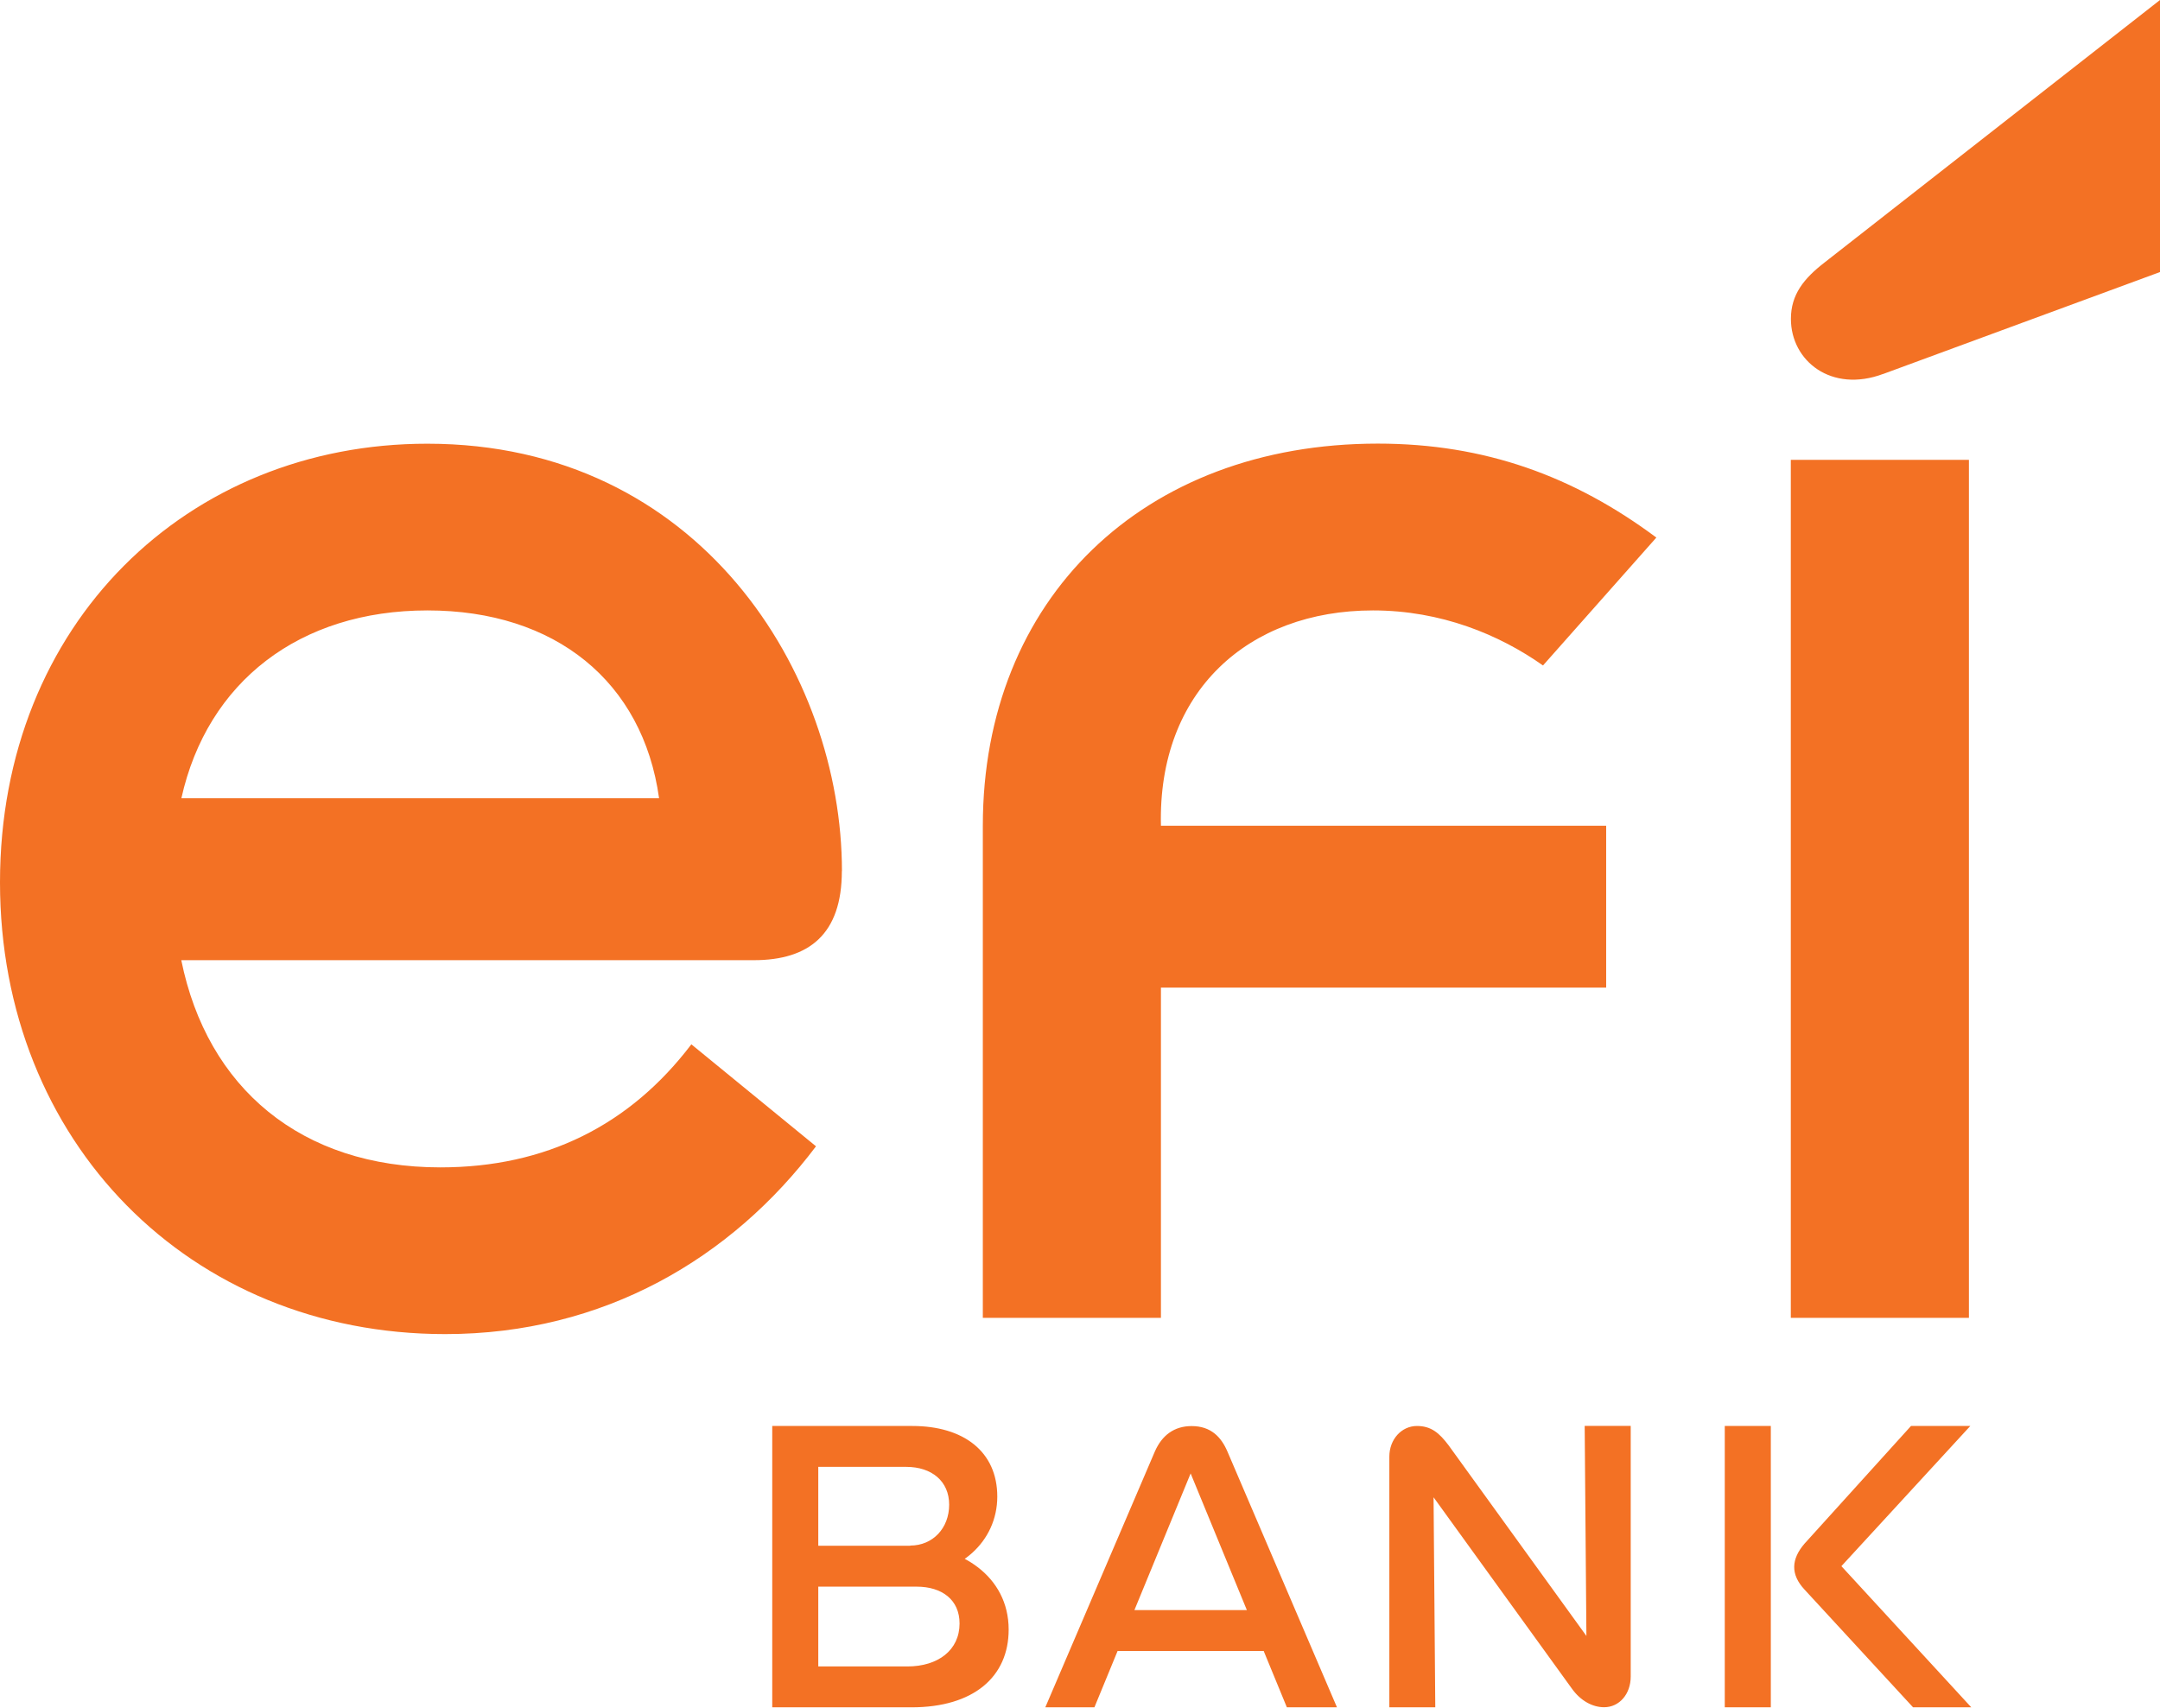<svg width="2181" height="1725" viewBox="0 0 2181 1725" fill="none" xmlns="http://www.w3.org/2000/svg">
    <path
        d="M1901.39 377.679L2181 274.712V0L1842.61 264.815C1821.32 281.21 1808.32 297.504 1808.32 321.997C1808.32 364.483 1849.21 397.173 1901.49 377.579M1808.22 1330.77H1988.06V464.351H1808.22V1330.87V1330.77ZM992.381 1330.77H1172.22V997.28H1621.78V833.832H1172.22C1168.92 698.176 1260.5 616.402 1386.36 616.402C1455.03 616.402 1513.91 640.894 1558 671.984L1672.46 542.826C1589.09 480.746 1499.12 447.956 1391.25 447.956C1154.23 447.956 992.381 604.906 992.381 833.832V1330.87V1330.77ZM183.141 806.041C209.333 688.379 302.503 616.402 431.661 616.402C560.82 616.402 649.092 688.379 665.486 806.041H183.141ZM850.127 879.618C850.127 680.182 706.273 448.056 431.561 448.056C189.639 447.956 0 629.398 0 891.014C0 1152.63 191.239 1347.17 449.556 1347.17C609.804 1347.17 738.963 1270.29 823.936 1157.53L698.076 1054.56C635.996 1136.34 550.923 1178.82 444.657 1178.82C304.102 1178.82 209.233 1098.75 183.041 969.589H761.256C816.838 969.589 850.027 943.397 850.027 879.618"
        fill="#F37124"
    />
    <path
        d="M1208.51 1473.04H1196.12L1299.38 1724.06H1349.97L1239.4 1465.84C1233.2 1451.35 1222.91 1440.05 1203.21 1440.05C1185.62 1440.05 1173.22 1449.35 1166.03 1465.84L1055.46 1724.06H1105.05L1208.31 1473.04H1208.51ZM779.75 1724.06H826.235V1439.95H779.75V1724.06ZM919.205 1590.8C968.789 1590.8 1006.98 1556.71 1006.98 1511.23C1006.98 1465.74 972.888 1439.95 921.204 1439.95H800.343V1481.24H915.006C940.798 1481.24 958.392 1495.73 958.392 1519.42C958.392 1543.12 941.898 1560.71 919.105 1560.71V1590.7L919.205 1590.8ZM1402.75 1724.06H1449.23L1447.14 1467.84L1422.34 1477.14L1586.59 1704.37C1595.89 1717.76 1608.28 1723.96 1619.68 1723.96C1635.18 1723.96 1646.57 1710.56 1646.57 1692.97V1439.85H1600.09L1602.19 1696.07L1626.98 1686.77L1462.73 1459.54C1453.43 1447.15 1445.14 1439.95 1430.74 1439.95C1415.25 1439.95 1402.85 1453.35 1402.85 1470.94V1724.06H1402.75ZM1108.34 1667.18H1298.38V1625.89H1108.34V1667.18ZM1931.58 1724.06H1990.46L1859.3 1581.5L1989.46 1439.95H1929.58L1822.12 1558.71C1808.72 1574.21 1807.62 1589.7 1822.12 1605.2L1931.58 1723.96V1724.06ZM1741.54 1724.06H1788.03V1439.95H1741.54V1724.06ZM800.443 1724.06H920.305C983.284 1724.06 1018.47 1693.07 1018.47 1645.58C1018.47 1590.8 968.889 1560.91 919.305 1560.91H800.543V1602.2H925.503C951.295 1602.2 968.889 1615.59 968.889 1639.39C968.889 1666.28 947.196 1682.77 916.206 1682.77H800.543V1724.06H800.443Z"
        fill="#F37124"
    />
</svg>